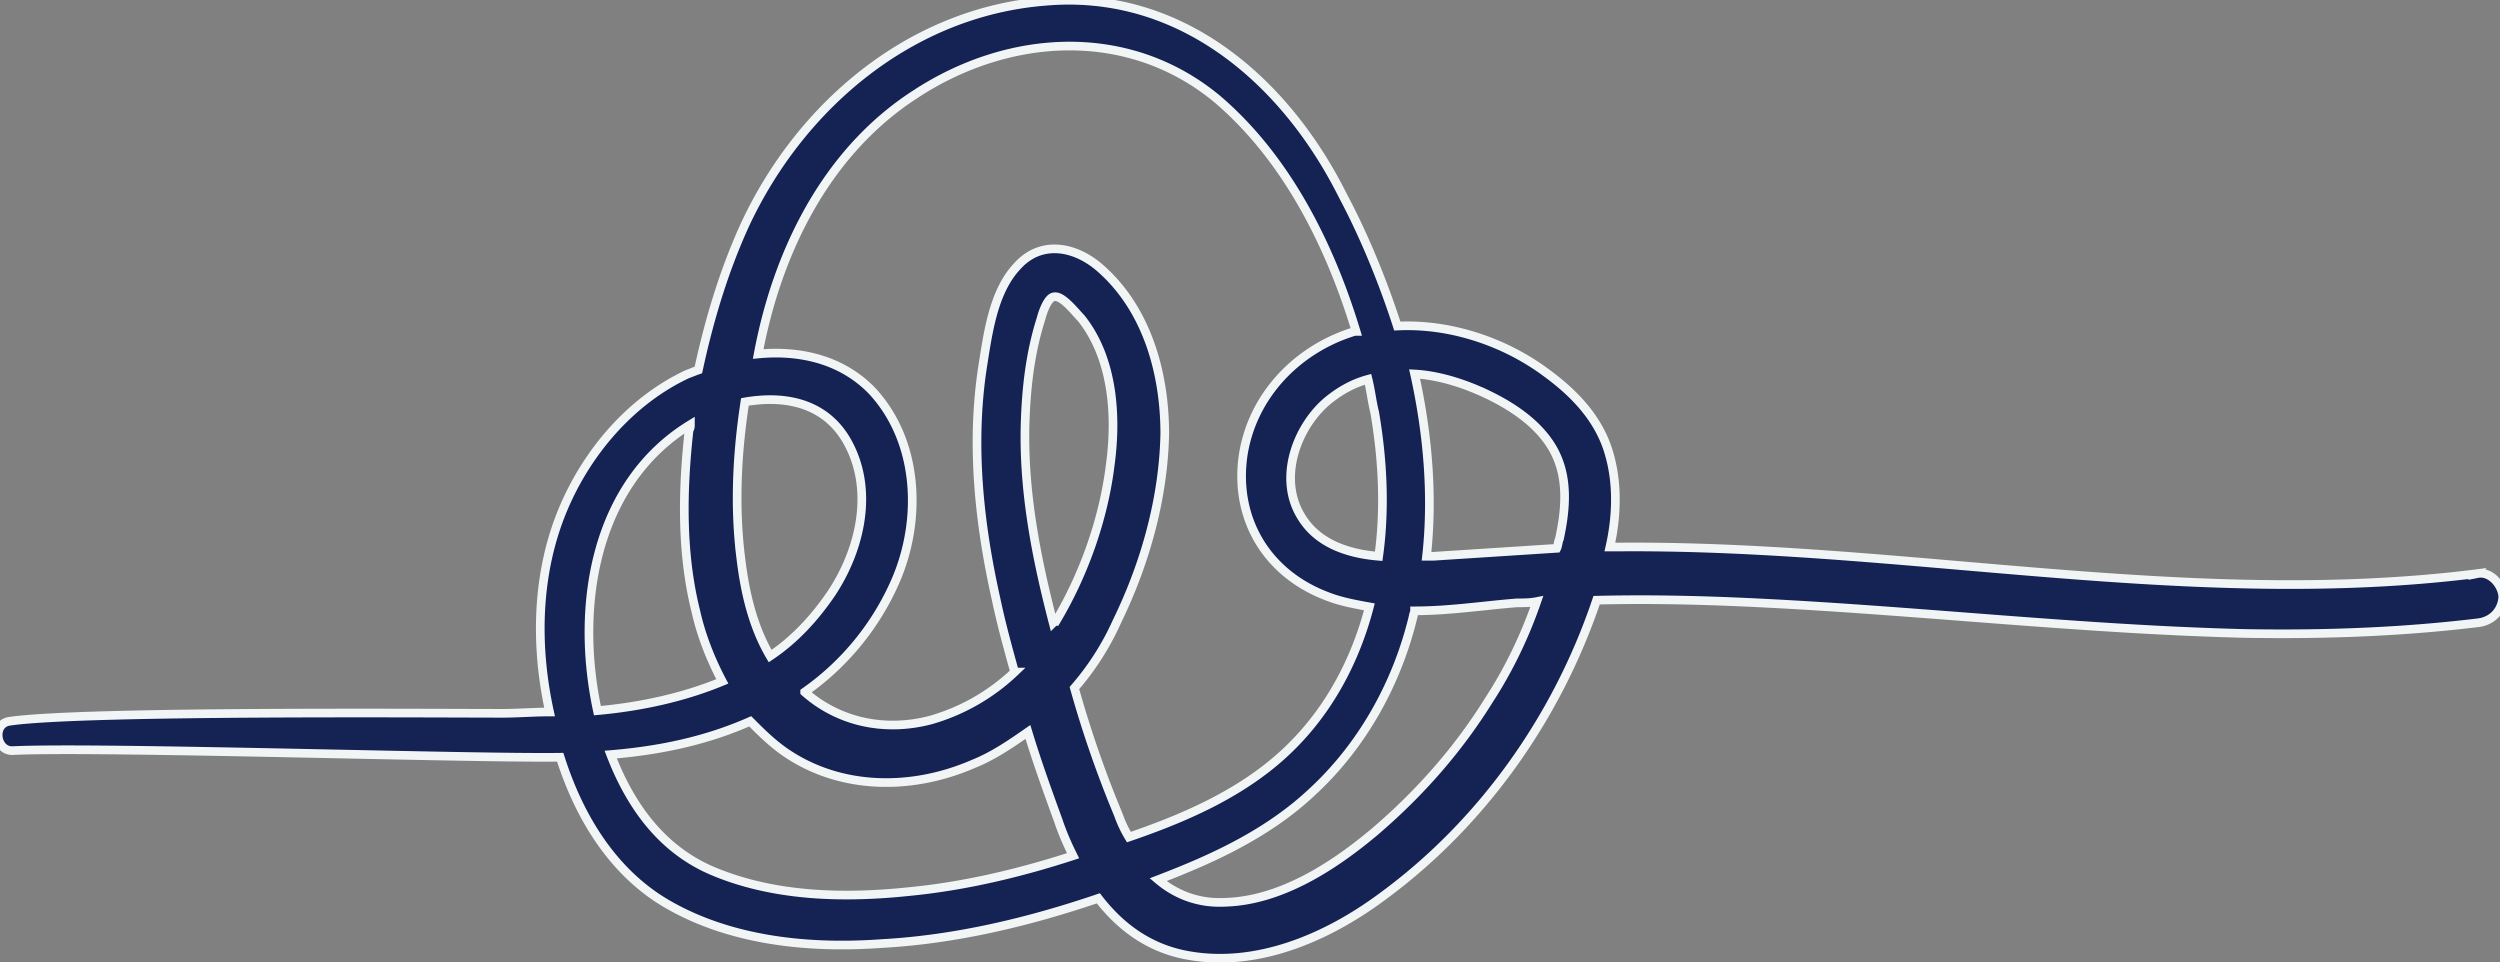 <svg xmlns="http://www.w3.org/2000/svg" width="239" height="92" fill="none"><rect width="100%" height="100%" fill="#808080" stroke="none"/><g clip-path="url(#clip0)"><path d="M236.853 54.834c-27.183 3.436-54.24-2.671-81.55-2.544h-1.397c.635-2.799.762-5.852 0-8.651-.889-3.436-3.303-5.98-6.098-8.016-3.937-2.926-9.145-4.707-14.226-4.453-1.398-4.325-3.176-8.651-5.208-12.468C122.911 7.761 112.876-1.018 99.92.127c-12.83 1.018-23.373 9.924-28.708 21.374-2.032 4.453-3.43 9.16-4.446 13.868-.38.127-.635.254-1.016.382-5.462 2.544-9.654 7.506-11.94 12.977-2.541 6.106-2.668 12.977-1.27 19.338-1.525 0-3.05.127-4.447.127-6.859 0-40.345-.254-47.204.764-1.652.254-1.27 2.926.38 2.799 8.384-.382 43.776.763 52.287.636 1.778 5.598 4.954 10.941 10.162 13.995 6.097 3.562 13.591 4.326 20.578 3.817 6.986-.382 13.972-2.036 20.705-4.326 2.159 2.799 4.954 4.835 8.638 5.47 6.478 1.146 13.083-1.653 18.291-5.47 9.654-6.998 16.895-17.176 20.705-28.499 5.209-.127 10.29 0 15.498.255 15.497.763 30.994 2.544 46.491 2.926 7.494.127 14.862-.128 22.229-1.018 1.271-.127 2.287-1.018 2.414-2.417 0-1.145-1.143-2.545-2.414-2.29zM142.092 37.66c2.414 1.145 4.954 2.799 6.352 5.216 1.524 2.672 1.27 5.725.635 8.652-.127.254-.127.636-.254.89l-11.814.764h-.635c.635-5.726.127-11.705-1.143-17.43 2.286.127 4.7.89 6.859 1.908zm-10.67 1.781c.762 4.453 1.016 9.16.381 13.74-3.048-.254-5.97-1.272-7.494-3.943-2.16-3.69-.254-8.652 2.794-11.07 1.144-.89 2.287-1.526 3.684-1.908.254 1.018.381 2.163.635 3.181zM87.472 9.033c8.891-5.853 20.323-6.616 28.834.382 6.605 5.598 10.797 13.867 13.338 22.264h-.127c-5.462 1.654-9.781 6.107-10.67 11.832-.89 6.107 2.286 11.323 8.002 13.486 1.271.51 2.668.764 4.065 1.018-1.397 5.344-4.065 10.306-8.257 14.122-4.191 3.817-9.527 6.107-14.735 7.888a11.286 11.286 0 01-1.016-2.162 104.866 104.866 0 01-4.192-12.087 25.753 25.753 0 004.065-6.361c2.668-5.471 4.446-11.705 4.573-17.94 0-5.724-1.651-11.831-6.097-15.775-2.414-2.163-5.716-2.8-8.003-.255-2.286 2.417-2.794 6.361-3.302 9.542-1.144 7.38-.382 14.886 1.27 22.265.508 2.417 1.143 4.707 1.778 6.997a19.39 19.39 0 01-8.002 4.58c-4.32 1.146-8.765.255-12.068-2.671a25.31 25.31 0 008.765-10.815c2.413-5.725 2.16-13.104-2.287-17.939-2.921-3.053-6.986-3.944-10.924-3.562 1.779-9.542 6.352-19.211 14.99-24.81zm13.21 50.509c-1.651-6.361-2.922-12.85-2.668-19.466.127-3.308.508-6.488 1.525-9.669.127-.509.635-2.036 1.27-2.036.762-.127 2.032 1.527 2.541 2.036 3.048 3.817 3.429 9.288 2.794 13.995-.635 5.216-2.54 10.56-5.208 15.013-.127 0-.254.127-.254.127zm-29.851-6.107c-.635-4.962-.381-10.05.381-15.013 3.684-.636 7.495 0 9.654 3.563 2.794 4.707 1.397 10.56-1.397 14.758-1.652 2.417-3.557 4.453-5.843 5.98-1.652-2.8-2.414-6.107-2.795-9.288zm-4.827-12.85c0 .127 0 .382-.127.509-.635 5.725-.762 11.705.635 17.303.508 2.29 1.397 4.58 2.54 6.743-3.683 1.527-7.748 2.417-11.94 2.799-2.16-10.051-.254-21.756 8.892-27.354zm20.832 44.657c-6.097.636-12.702.509-18.546-1.909-4.954-2.035-8.002-6.234-9.908-11.196 4.573-.381 9.02-1.272 13.338-3.18 1.016 1.018 2.033 2.035 3.303 2.926 5.335 3.69 12.194 3.69 18.037 1.145 1.906-.763 3.557-1.908 5.209-3.053.889 2.926 1.905 5.725 2.921 8.524.381 1.145.889 2.29 1.397 3.308-5.08 1.654-10.416 2.926-15.75 3.435zm55.51-18.32c-2.921 4.707-6.605 8.905-10.924 12.594-3.938 3.308-9.019 6.616-14.354 6.744-2.54.127-4.7-.764-6.351-2.163 5.335-2.036 10.543-4.453 14.735-8.397 4.827-4.453 8.13-10.433 9.654-16.794 0-.127.127-.382.127-.51 3.303 0 6.605-.508 9.781-.763.635 0 1.27 0 1.905-.127-1.143 3.308-2.667 6.489-4.573 9.415z" fill="#142254" stroke="#F1F5F6" stroke-width=".828"></path></g><defs><clipPath id="clip0"><path fill="#fff" d="M0 0h239v92H0z"></path></clipPath></defs></svg>
